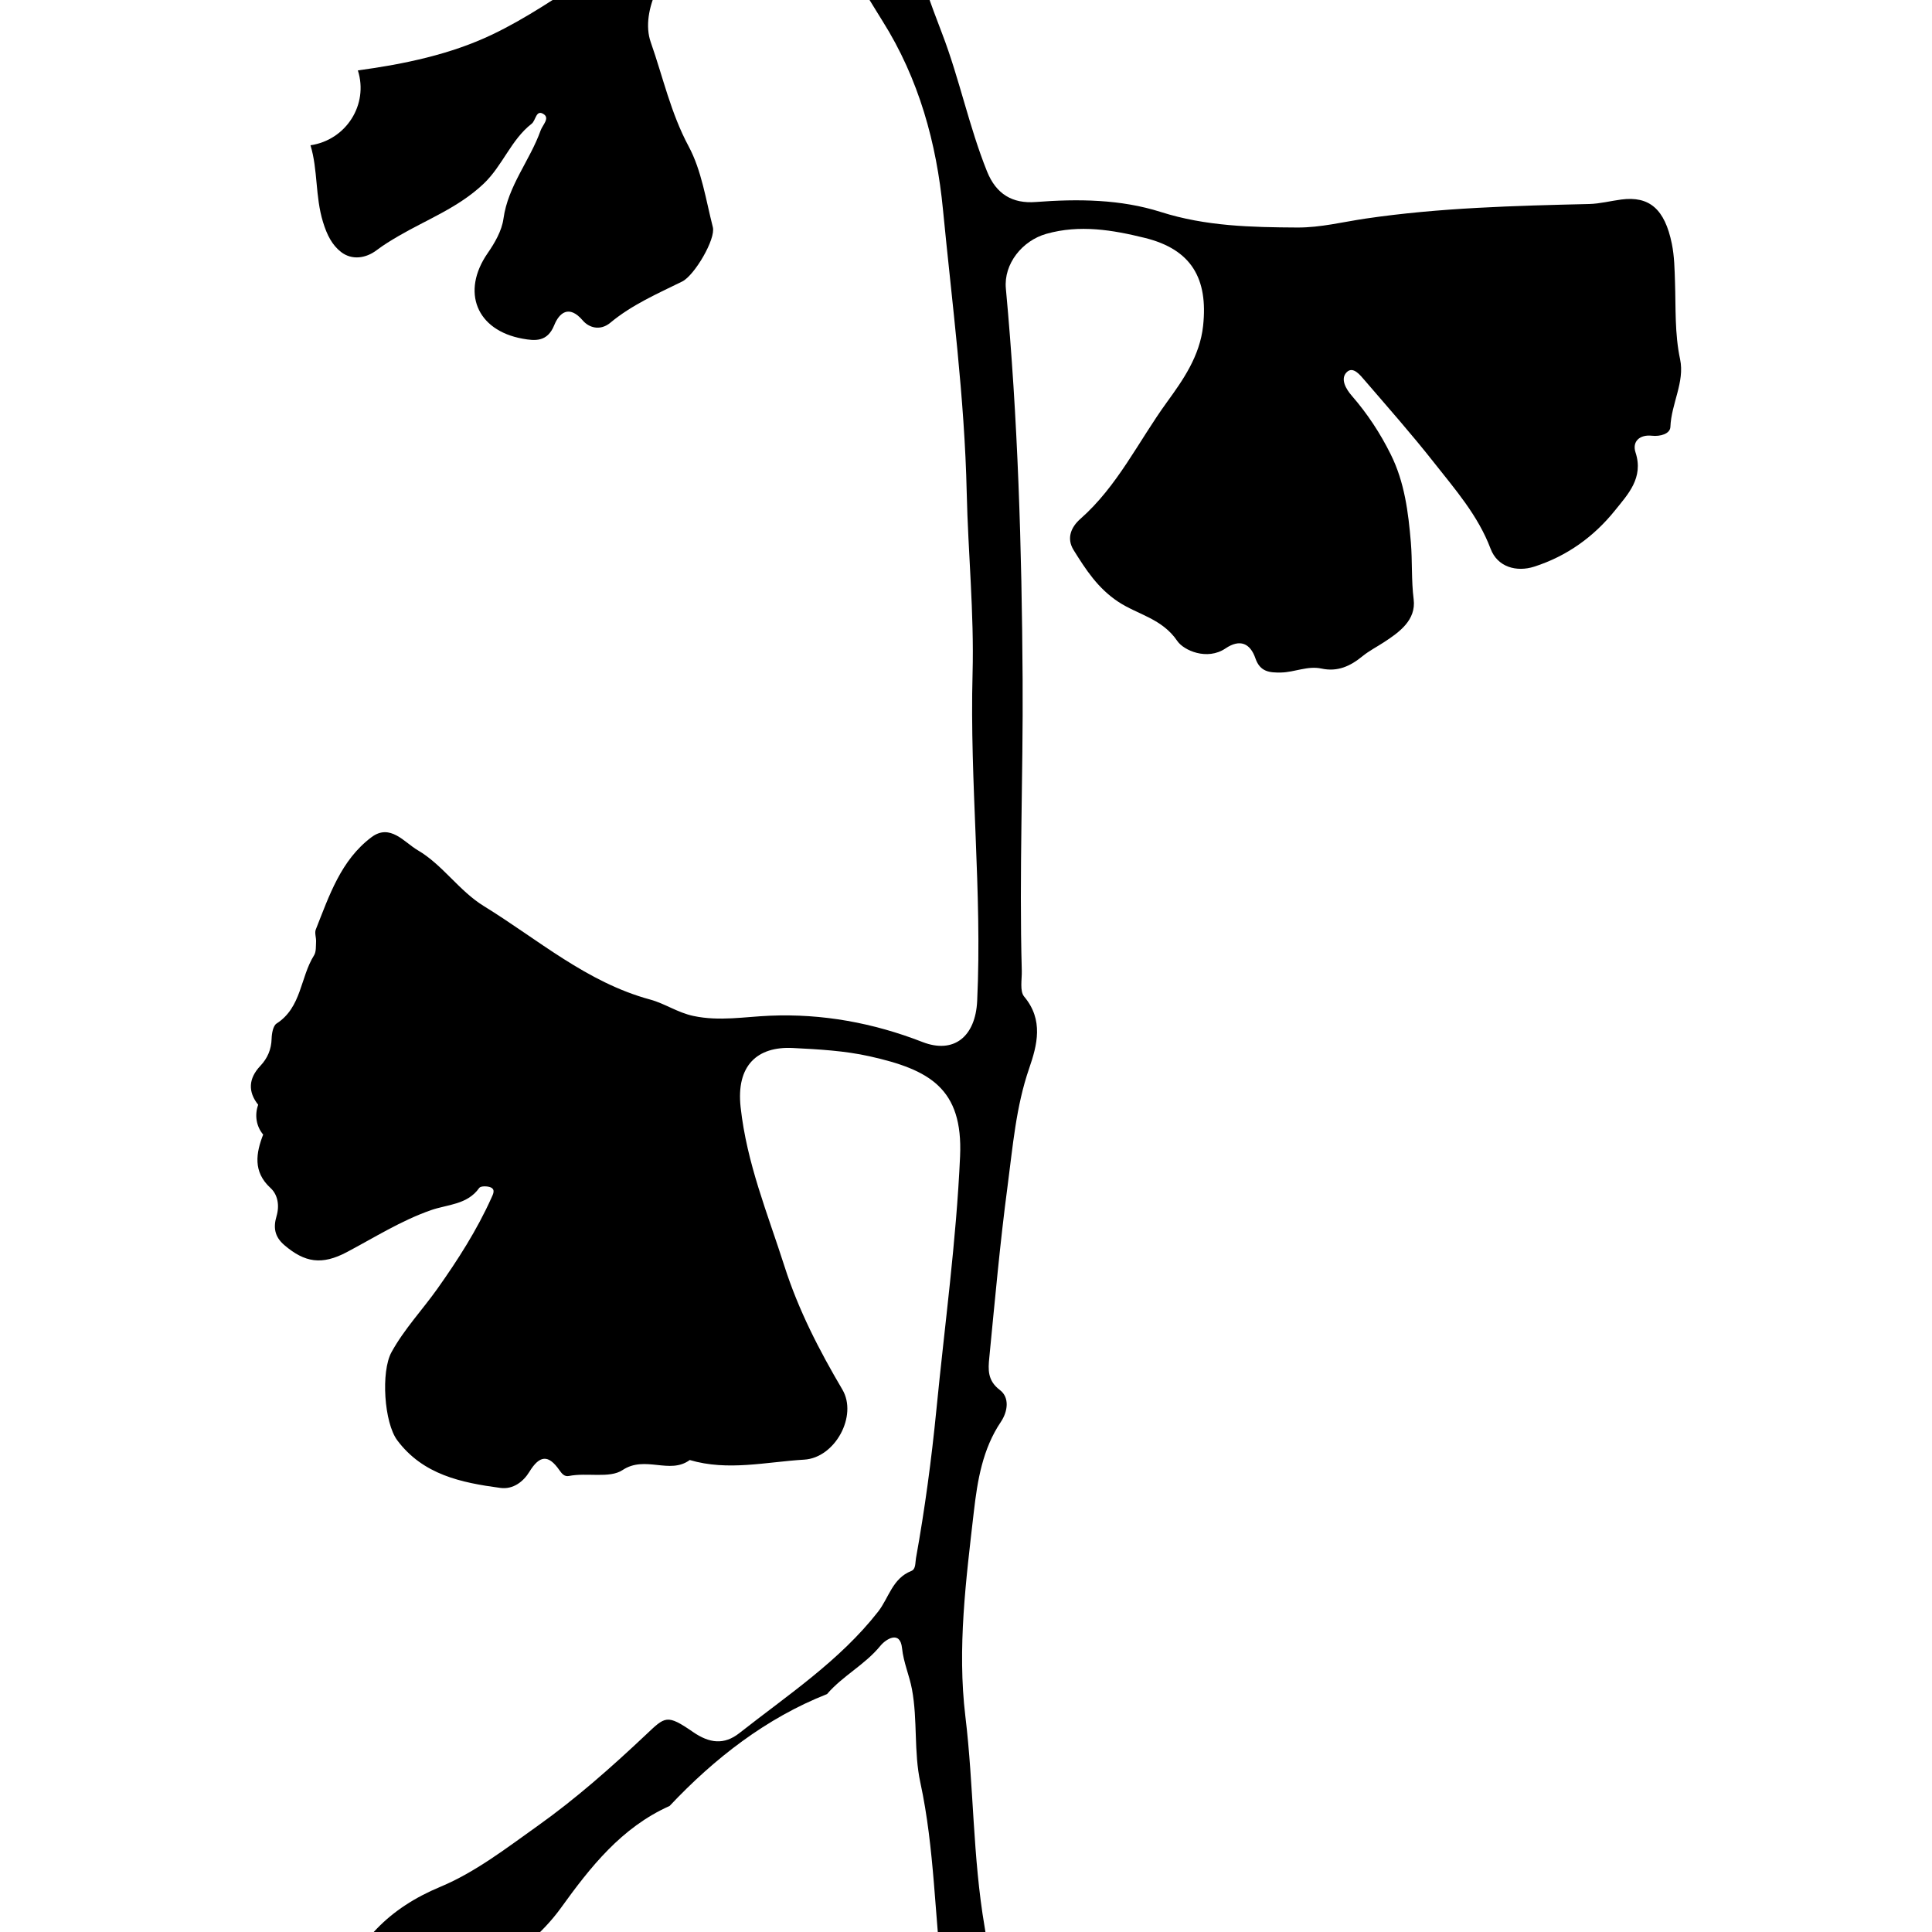 <?xml version="1.0" encoding="utf-8"?>
<!-- Generator: Adobe Illustrator 27.9.0, SVG Export Plug-In . SVG Version: 6.00 Build 0)  -->
<svg version="1.1" id="Layer_1" xmlns="http://www.w3.org/2000/svg" xmlns:xlink="http://www.w3.org/1999/xlink" x="0px" y="0px"
	 viewBox="0 0 512 512" style="enable-background:new 0 0 512 512;" xml:space="preserve">
<style type="text/css">
	.st0{fill:#1D1E1C;}
	.st1{fill:#EBEBEB;}
	.st2{fill:#1D1D1B;}
</style>
<g>
	<g>
		<path d="M257.51,654.9c-5.45,0-9.53-4.99-8.44-10.34c1.23-6.03,2.49-12.22,3.54-17.76c3.2-16.94,4.99-33.75,3.14-51.18
			c-1.77-16.61-3.79-33.22-5.85-49.78c-2.22-17.8-2.2-35.86-6-53.45c-1.77-8.17-0.69-16.51-2.22-24.71
			c-0.68-3.68-2.23-7.05-2.63-10.89c-0.5-4.85-4.32-2.38-5.74-0.63c-4.12,5.04-9.96,7.92-14.14,12.79
			c-16.08,6.33-29.88,17.06-41.72,29.65c-12.76,5.69-21.04,16.25-28.81,27.03c-5.07,7.04-11.88,12.03-18.31,17.51
			c-2.03,1.73-4.48,2.96-6.05,5.22c-3.46,4.97-9.04,6.83-14.09,9.39c-1.98-1.01-4.31-1.05-6.27-0.01c-2.87-1.53-5.84-1.59-8.93-1.7
			c-5.21-0.18-6.98-2.97-5.26-7.97c4.65-13.51,13.48-22.43,26.95-28.04c9.21-3.84,17.46-10.21,25.69-16.07
			c10.23-7.27,19.61-15.58,28.78-24.22c5.14-4.85,5.52-5.56,12.51-0.74c4.35,3,8.24,3.47,12.29,0.28
			c12.81-10.09,26.56-19.14,36.76-32.18c2.85-3.65,3.77-8.79,8.78-10.77c1.24-0.49,1.03-2.14,1.25-3.39
			c2.36-13.07,4.12-26.21,5.42-39.43c2.19-22.35,5.27-44.64,6.27-67.09c0.8-18.03-8.16-22.96-23.97-26.49
			c-6.62-1.48-13.55-1.86-20.36-2.2c-9.41-0.47-15.04,4.63-13.83,15.67c1.63,14.92,7.17,28.24,11.61,42.14
			c3.72,11.65,9.21,22.28,15.36,32.71c4.09,6.94-1.92,18.09-10.13,18.57c-10.09,0.6-20.21,3.09-30.32,0.1
			c-5.35,3.93-11.81-1.33-17.82,2.67c-3.43,2.27-9.43,0.59-14.21,1.56c-1.2,0.24-1.88-0.64-2.55-1.59c-2.88-4.12-5.2-3.97-7.94,0.51
			c-1.51,2.47-4.21,4.71-7.67,4.24c-10.37-1.39-20.47-3.48-27.31-12.6c-3.5-4.67-4.38-18.2-1.54-23.37
			c3.38-6.14,8.2-11.22,12.21-16.88c5.38-7.59,10.43-15.47,14.27-24.01c0.43-0.96,1.13-2.21-0.21-2.79
			c-0.87-0.37-2.65-0.38-3.02,0.15c-3.14,4.47-8.42,4.36-12.78,5.89c-7.94,2.78-14.95,7.23-22.28,11.11
			c-6.66,3.53-11.17,2.78-16.58-1.84c-2.67-2.28-2.93-4.77-2.08-7.66c0.84-2.87,0.33-5.73-1.61-7.5c-4.7-4.31-3.81-9.28-1.93-14.14
			c-1.85-2.2-2.3-5.19-1.32-7.9c-2.75-3.43-2.58-6.96,0.55-10.28c1.93-2.05,2.94-4.38,3.01-7.25c0.04-1.38,0.39-3.4,1.32-4
			c6.63-4.26,6.26-12.25,9.92-18.06c0.6-0.96,0.47-2.42,0.54-3.65c0.06-1.07-0.44-2.29-0.07-3.21c3.56-8.97,6.65-18.38,14.76-24.46
			c4.96-3.72,8.7,1.38,12.23,3.44c6.62,3.86,10.91,10.74,17.57,14.84c14.35,8.83,27.25,20.19,44.02,24.74
			c3.95,1.07,7.32,3.48,11.51,4.36c6.89,1.46,13.5,0.21,20.28-0.07c13.88-0.58,27.38,1.9,40.4,6.97c8.3,3.23,14.05-1.41,14.5-10.87
			c1.36-28.95-2.01-57.83-1.22-86.78c0.43-16-1.19-31.99-1.55-47.95c-0.56-25.2-3.88-50.09-6.3-75.06
			c-1.69-17.48-6.35-34.58-16.03-49.94c-4.41-6.99-8.06-14.21-15.35-18.9c-4.07-2.62-8.45-2.67-12.81-3.08
			c-1.81-0.17-3.56-0.33-5.28-0.83c1.88-0.52,1.9-3.24,0.02-3.77c5.03-1.37,10.13-0.55,14.84,0.32c4.69,0.88,9.23,0.77,13.82,0.91
			c3.55,0.11,5.1-3.01,2.47-5.22c-5.2-4.36-6.84-10.81-10.62-15.95c-4.44-6.04-9.07-11.45-17.18-12.68
			c-3.08-0.47-5.68-2.85-8.64-4.15c-10.16-4.45-21.28-2.4-31.69-5.16c-6.03-1.6-12.42-1.74-18.59-2.86
			c-8.07-1.46-13.12-9.08-11.16-17.18c0.87-3.6,1.23-7.12,0.79-10.68c-1.06-8.61,3.5-14.96,8.36-21.11
			c1.39-1.76,2.42-3.41,2.72-5.57c1.02-7.49,4.44-13.77,9.74-19.06c2.82-2.81,6.87-2.07,8.42,1.76c4.01,9.91,8.58,19.49,14.83,28.22
			c2.13,2.97,3.93,6.16,5.99,9.17c1.13,1.64,2.87,2.28,4.76,1.58c1.99-0.74,0.79-2.15,0.59-3.37c-1.13-1.98-2.1-4.07-2.23-6.35
			c-3.77-5.33-4.89-11.73-5.53-18.08c-0.48-4.83-0.96-9.58-2.84-14.13c-1.59-3.86,0.18-6.95,2.82-9.63
			c5.69-5.79,10.44-12.7,19.71-13.68c5.95-0.63,6.82-0.1,5.08,5.69c-0.54,1.8-1.95,4.15,0.62,5.16c2.38,0.93,3.71-1.64,4.31-3.22
			c2.99-7.89,11.17-10.12,17.08-4.17c5.4,5.42,13.09,7.15,18.88,11.98c3.7,3.1,4.88,6.6-0.34,11.07
			c-1.38,5.69-4.37,10.91-8.93,14.57c-1.43,6.88-6.9,12.74-6.77,20.42c-0.57,1.29-0.8,2.7-0.83,4.11
			c-5.75,14.43-5.47,29.38-3.92,44.44c0.45,4.43,0.65,8.88,2.56,13.07c0.78,1.71,1.41,3.77,3.36,3.6c2.28-0.19,2.17-2.56,2.13-4.32
			c-0.17-7.75-0.49-15.51,3.69-22.53c5.91-9.93,12.18-19.11,23.6-24.15c10.46-4.62,21.58-7.78,31.49-13.67
			c1.75-1.04,3.74-1.29,5.75-1.13c7.04,0.56,14.37-0.2,20.03,5.71c1.88,1.96,4.37,0.04,6.55-0.71c1.97-0.67,4.73-2.06,5.91-0.04
			c1.49,2.57-1.47,4.15-3.24,5.4c-3.23,2.27-6.69,4.27-10.79,4.66c-0.89,0.09-1.99,0.05-2.59,0.55c-1.7,1.39-5.14,1.53-4.7,4.53
			c0.48,3.26,3.64,2.24,5.78,2.42c3.62,0.3,7.2,0,10.42-2.05c1.91-1.21,4.7-2.01,5.93-0.34c1.53,2.06,1.5,5.43,0,7.64
			c-3.26,4.81-7.43,9.22-13.57,9.72c-0.61,0.05-1.23-0.02-1.58,0.28c-5.9,5.13-11.08,0.44-16.59-1.01
			c-9.24-2.44-17.04-7.87-25.55-11.8c-6.51-3-12.34-1.75-18.33,1.72c-6.49,3.76-11.64,9.2-14,15.72
			c-2.17,5.99-2.48,12.92-3.27,19.52c-2.13,17.85,3.5,33.91,9.68,50c4.6,11.97,7.11,24.62,11.91,36.55
			c2.43,6.03,6.76,8.55,12.9,8.08c11.22-0.86,22.5-0.74,33.16,2.65c11.92,3.79,23.97,4.04,36.19,4.11
			c6.14,0.03,12.1-1.49,18.07-2.37c19.68-2.89,39.44-3.39,59.24-3.86c2.85-0.07,5.68-0.82,8.53-1.19c7.4-0.96,11.5,2.49,13.38,11.72
			c0.68,3.32,0.73,6.79,0.84,10.2c0.23,6.82-0.1,13.6,1.35,20.42c1.27,6.02-2.34,11.79-2.57,17.91c-0.07,1.85-2.67,2.59-4.89,2.35
			c-3.26-0.36-5.3,1.53-4.35,4.43c2.21,6.74-2.05,11.13-5.45,15.37c-5.57,6.93-12.68,12.09-21.39,14.89
			c-4.71,1.51-9.75,0.11-11.57-4.74c-3.33-8.83-9.42-15.75-15.08-22.94c-5.84-7.42-12.11-14.51-18.27-21.67
			c-1.23-1.43-3.09-3.83-4.76-2.2c-1.85,1.81-0.14,4.58,1.33,6.27c4.13,4.75,7.52,9.9,10.32,15.54c3.67,7.37,4.65,15.3,5.33,23.3
			c0.42,5.01,0.1,10.03,0.74,15.08c0.7,5.54-3.84,8.75-7.79,11.34c-1.87,1.23-4.03,2.34-5.76,3.75c-3.27,2.68-6.63,4.2-10.89,3.28
			c-3.66-0.79-7.09,0.98-10.7,1.05c-3.08,0.06-5.56-0.18-6.79-3.75c-1.37-3.99-4.09-5.23-7.94-2.63
			c-4.86,3.28-11.07,0.53-12.77-1.98c-4.04-5.95-10.48-6.98-15.61-10.36c-5.44-3.59-8.63-8.54-11.86-13.72
			c-2.01-3.22-0.56-6.2,1.76-8.25c9.88-8.69,15.44-20.6,22.98-30.98c4.23-5.83,8.7-12.15,9.57-20.18
			c1.36-12.57-3.1-20.29-15.45-23.33c-8.53-2.1-17.21-3.58-26.08-1.08c-6.41,1.81-11.34,7.97-10.74,14.49
			c3.2,34.43,4.23,68.95,4.44,103.5c0.16,25.76-0.93,51.52-0.22,77.29c0.06,2.33-0.58,5.41,0.63,6.86
			c5.2,6.21,3.46,12.84,1.31,19.07c-3.49,10.13-4.32,20.67-5.7,31.09c-2.01,15.12-3.36,30.33-4.85,45.52
			c-0.31,3.11-0.52,6.08,2.81,8.59c2.61,1.97,2.1,5.69,0.26,8.43c-4.85,7.2-6.21,15.52-7.16,23.75
			c-2.07,18.03-4.44,36.18-2.25,54.31c2.24,18.52,1.92,37.17,5.09,55.72c2.39,13.99,3.74,28.44,4.5,42.79
			c0.48,9.14,1.22,18.27,2.03,27.39c0.41,4.64,3.38,6.97,7.9,7.31c4.41,0.33,6.43,2.75,5.06,6.84c-1.16,3.46-2.51,7.74-5.2,9.62
			c-5.77,4.05-6.67,9.89-7.86,15.72c-2.12,10.39-3.93,20.85-5.83,31.28C261.16,653.5,259.47,654.9,257.51,654.9L257.51,654.9z"/>
		<path d="M194.28-20.68c-1.73,0.81-1.25,3.48,0.66,3.59c-3.62,1.61-7.72,1.77-11.17,3.52c-7.69,3.91-14.23,16.47-11.32,24.74
			c3.24,9.22,5.3,18.77,10.04,27.6c3.46,6.44,4.57,14.19,6.42,21.43c0.81,3.15-4.88,12.8-8.12,14.4
			c-6.59,3.24-13.34,6.18-19.05,10.93c-2.7,2.24-5.68,1.3-7.29-0.59c-3.67-4.3-6.26-2.02-7.58,1.25c-1.81,4.48-5.1,4.16-8.36,3.57
			c-12.29-2.21-16.32-12.46-9.3-22.63c1.9-2.74,3.77-5.96,4.21-9.16c1.21-8.76,7.01-15.42,9.85-23.39c0.51-1.44,2.46-3.21,0.85-4.3
			c-2.08-1.4-2.1,1.64-3.22,2.51c-5.5,4.27-7.67,11.11-12.77,15.94c-6.65,6.29-14.92,9.4-22.51,13.82c-2,1.17-3.92,2.33-5.77,3.73
			c-2.97,2.26-6.64,2.69-9.46,0.51c-2.36-1.83-3.74-4.49-4.8-7.98c-2.08-6.78-1.32-13.79-3.31-20.31
			c9.43-1.38,15.44-10.76,12.56-19.84c12.31-1.67,24.62-4.25,35.64-9.52c8.98-4.29,17.51-10.12,25.96-15.71
			c5.85-3.87,11.45-8.18,18.68-9.68c4.41-0.92,7.88-4.59,12.94-4.54C190.13-20.78,192.17-20.84,194.28-20.68z"/>
	</g>
</g>
</svg>